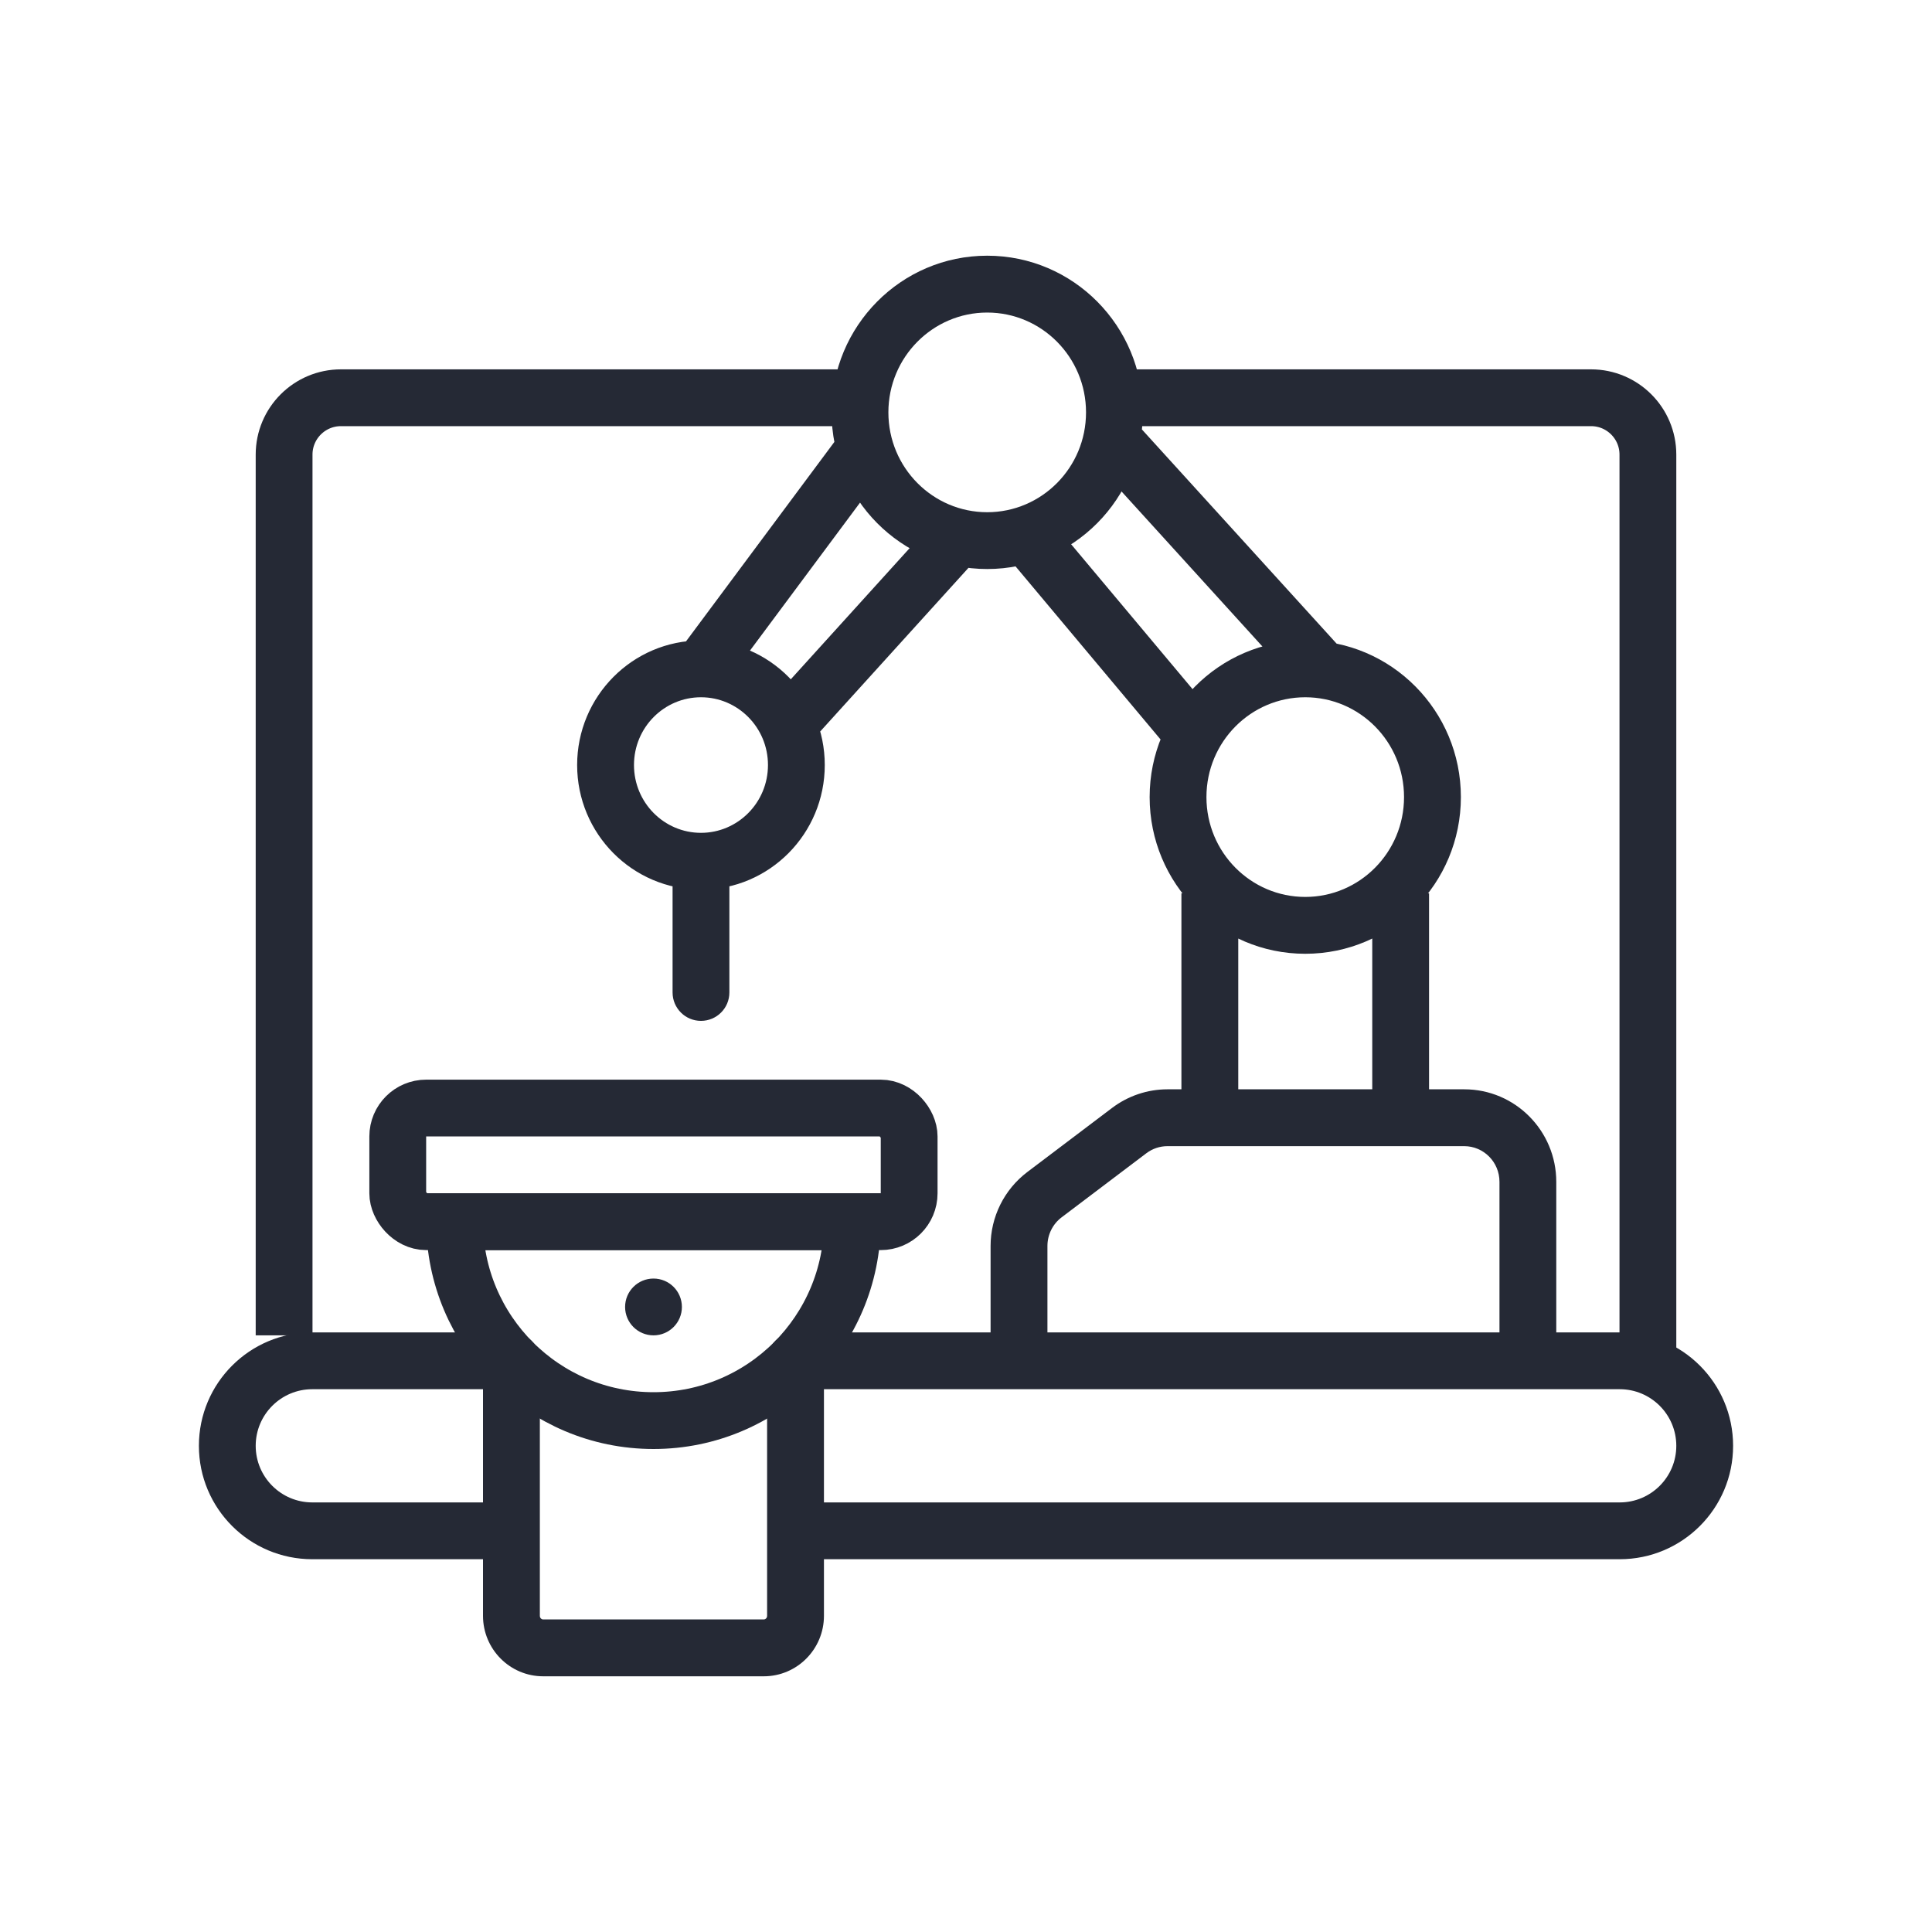 <svg width="40" height="40" viewBox="0 0 40 40" fill="none" xmlns="http://www.w3.org/2000/svg">
<path d="M20.509 27.788C20.509 28.113 20.773 28.377 21.098 28.377C21.422 28.377 21.686 28.113 21.686 27.788H20.509ZM21.624 24.735L21.27 24.265V24.265L21.624 24.735ZM23.38 23.407L23.735 23.876H23.735L23.38 23.407ZM31.045 27.788C31.045 28.113 31.308 28.377 31.633 28.377C31.958 28.377 32.221 28.113 32.221 27.788H31.045ZM28.999 23.142V23.73H29.587V23.142H28.999ZM25.048 23.142H24.46V23.73H25.048V23.142ZM13.925 20.548C13.925 20.873 14.188 21.136 14.513 21.136C14.838 21.136 15.101 20.873 15.101 20.548H13.925ZM16.471 28.174V27.586C16.146 27.586 15.882 27.849 15.882 28.174H16.471ZM10.588 28.174H11.177C11.177 27.849 10.913 27.586 10.588 27.586V28.174ZM21.686 27.788V25.797H20.509V27.788H21.686ZM21.979 25.204L23.735 23.876L23.025 22.938L21.27 24.265L21.979 25.204ZM24.17 23.73H30.316V22.553H24.17V23.73ZM31.045 24.469V27.788H32.221V24.469H31.045ZM30.316 23.73C30.714 23.73 31.045 24.056 31.045 24.469H32.221C32.221 23.416 31.373 22.553 30.316 22.553V23.73ZM23.735 23.876C23.861 23.781 24.014 23.73 24.17 23.73V22.553C23.757 22.553 23.355 22.689 23.025 22.938L23.735 23.876ZM21.686 25.797C21.686 25.562 21.795 25.343 21.979 25.204L21.27 24.265C20.79 24.628 20.509 25.196 20.509 25.797H21.686ZM28.411 18.495V23.142H29.587V18.495H28.411ZM28.999 22.553H25.048V23.73H28.999V22.553ZM25.637 23.142V18.495H24.46V23.142H25.637ZM22.631 9.527L26.917 14.243L27.788 13.452L23.501 8.736L22.631 9.527ZM25.134 14.797L21.548 10.518L20.647 11.274L24.232 15.553L25.134 14.797ZM14.985 14.199L18.278 9.772L17.334 9.07L14.041 13.497L14.985 14.199ZM19.323 10.808L15.723 14.781L16.595 15.571L20.195 11.598L19.323 10.808ZM29.069 16.503C29.069 17.649 28.149 18.57 27.024 18.57V19.747C28.808 19.747 30.246 18.29 30.246 16.503H29.069ZM27.024 18.57C25.898 18.57 24.978 17.649 24.978 16.503H23.802C23.802 18.29 25.24 19.747 27.024 19.747V18.57ZM24.978 16.503C24.978 15.357 25.898 14.436 27.024 14.436V13.26C25.24 13.26 23.802 14.716 23.802 16.503H24.978ZM27.024 14.436C28.149 14.436 29.069 15.357 29.069 16.503H30.246C30.246 14.716 28.808 13.26 27.024 13.26V14.436ZM22.485 8.538C22.485 9.684 21.564 10.605 20.439 10.605V11.781C22.223 11.781 23.661 10.324 23.661 8.538H22.485ZM20.439 10.605C19.314 10.605 18.393 9.684 18.393 8.538H17.217C17.217 10.324 18.655 11.781 20.439 11.781V10.605ZM18.393 8.538C18.393 7.392 19.314 6.471 20.439 6.471V5.294C18.655 5.294 17.217 6.751 17.217 8.538H18.393ZM20.439 6.471C21.564 6.471 22.485 7.392 22.485 8.538H23.661C23.661 6.751 22.223 5.294 20.439 5.294V6.471ZM15.9 15.839C15.9 16.619 15.274 17.243 14.513 17.243V18.419C15.933 18.419 17.076 17.26 17.076 15.839H15.9ZM14.513 17.243C13.751 17.243 13.126 16.619 13.126 15.839H11.949C11.949 17.26 13.092 18.419 14.513 18.419V17.243ZM13.126 15.839C13.126 15.06 13.751 14.436 14.513 14.436V13.26C13.093 13.26 11.949 14.419 11.949 15.839H13.126ZM14.513 14.436C15.274 14.436 15.9 15.06 15.9 15.839H17.076C17.076 14.419 15.933 13.26 14.513 13.26V14.436ZM13.925 17.831V20.548H15.101V17.831H13.925ZM11.247 34.706H15.812V33.529H11.247V34.706ZM15.812 34.706C16.505 34.706 17.059 34.141 17.059 33.454H15.882C15.882 33.5 15.847 33.529 15.812 33.529V34.706ZM11.247 33.529C11.212 33.529 11.177 33.5 11.177 33.454H10C10 34.141 10.554 34.706 11.247 34.706V33.529ZM33.534 27.586H16.471V28.762H33.534V27.586ZM10.588 27.586H6.466V28.762H10.588V27.586ZM6.466 32.282H10.588V31.106H6.466V32.282ZM11.177 33.454V31.694H10V33.454H11.177ZM11.177 31.694V28.174H10V31.694H11.177ZM16.471 32.282H33.534V31.106H16.471V32.282ZM15.882 28.174V31.694H17.059V28.174H15.882ZM15.882 31.694V33.454H17.059V31.694H15.882ZM4.118 29.934C4.118 31.231 5.169 32.282 6.466 32.282V31.106C5.819 31.106 5.294 30.581 5.294 29.934H4.118ZM6.466 27.586C5.169 27.586 4.118 28.637 4.118 29.934H5.294C5.294 29.287 5.819 28.762 6.466 28.762V27.586ZM34.706 29.934C34.706 30.581 34.181 31.106 33.534 31.106V32.282C34.831 32.282 35.882 31.231 35.882 29.934H34.706ZM33.534 28.762C34.181 28.762 34.706 29.287 34.706 29.934H35.882C35.882 28.637 34.831 27.586 33.534 27.586V28.762Z" fill="#252935"/>
<path d="M13.53 29.412C15.804 29.412 17.647 27.568 17.647 25.294H9.412C9.412 27.568 11.255 29.412 13.53 29.412Z" stroke="#252935" stroke-width="1.176"/>
<rect x="8.235" y="22.941" width="10.588" height="2.353" rx="0.588" stroke="#252935" stroke-width="1.176" stroke-linejoin="round"/>
<circle cx="13.53" cy="27.059" r="0.588" fill="#252935"/>
<path d="M5.882 27.647V9.412C5.882 8.762 6.409 8.235 7.059 8.235H17.647M22.941 8.235H32.941C33.591 8.235 34.118 8.762 34.118 9.412V28.235" stroke="#252935" stroke-width="1.176" stroke-linejoin="round"/>
</svg>

